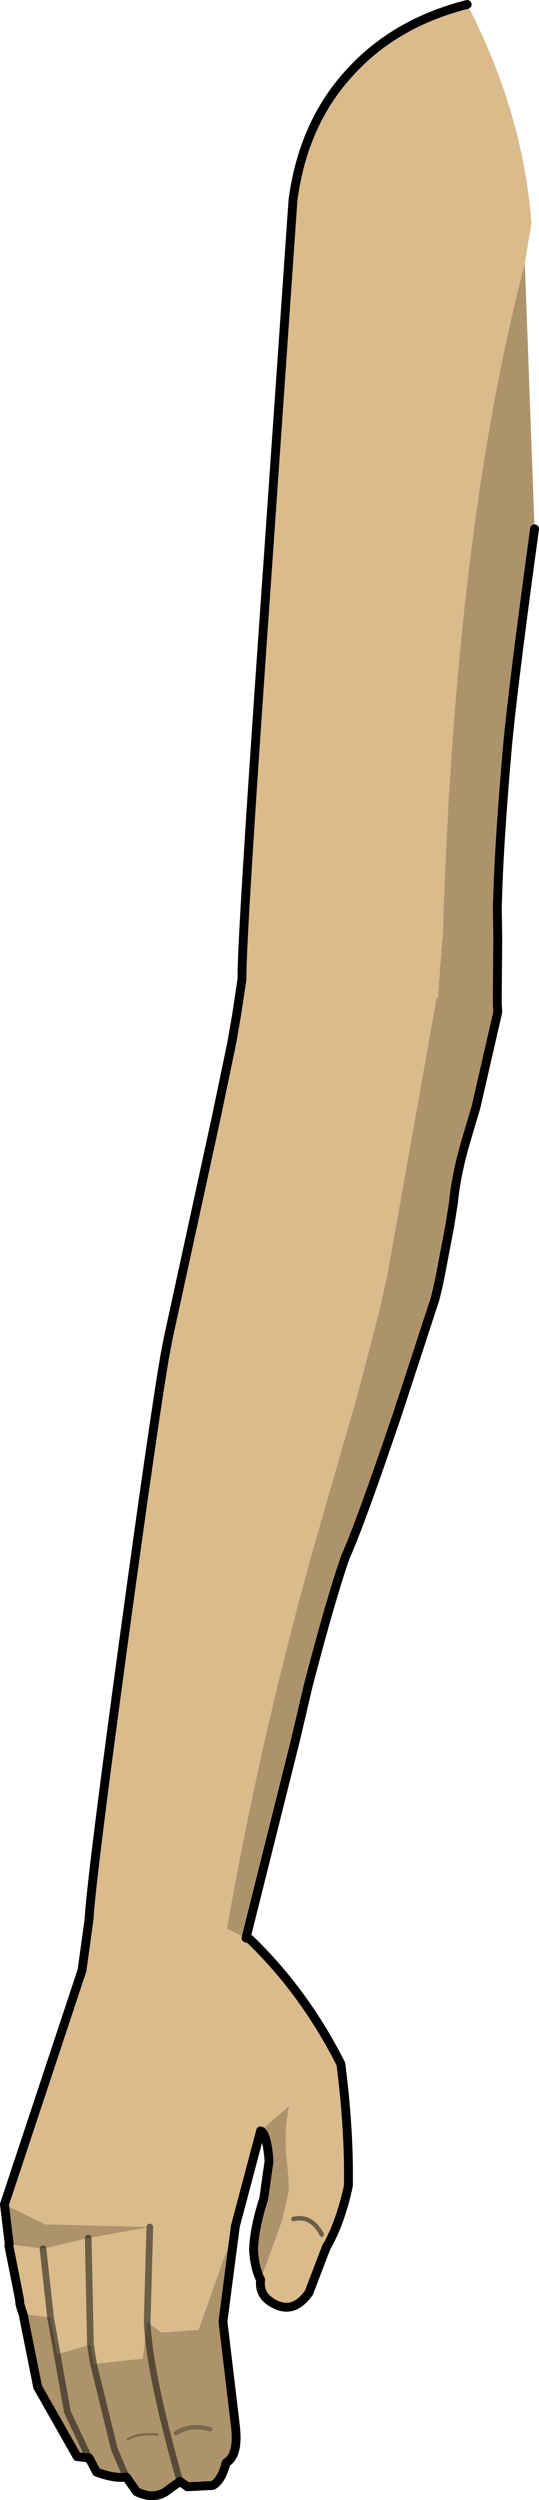 <?xml version="1.0" encoding="UTF-8" standalone="no"?>
<svg xmlns:xlink="http://www.w3.org/1999/xlink" height="282.0px" width="60.8px" xmlns="http://www.w3.org/2000/svg">
  <g transform="matrix(1.0, 0.0, 0.0, 1.0, 88.4, 175.45)">
    <path d="M-35.7 -174.95 Q-29.4 -162.8 -28.45 -150.25 L-29.2 -145.75 Q-37.1 -115.4 -38.45 -69.8 L-38.55 -68.95 -39.0 -62.9 -39.15 -62.9 -44.7 -31.65 -45.65 -27.45 -47.95 -18.55 -52.75 -1.85 Q-58.95 20.1 -62.8 42.1 L-60.65 43.15 -60.2 43.3 -60.15 43.35 Q-54.05 49.25 -49.95 57.35 -49.0 64.75 -49.1 71.1 -50.0 75.3 -51.6 78.05 L-53.55 83.15 Q-55.2 85.5 -57.3 84.5 -59.25 83.6 -59.0 81.7 L-56.55 74.95 -55.9 72.05 Q-55.7 71.05 -56.05 68.3 -56.4 65.25 -55.8 62.1 L-59.0 64.9 -61.85 75.65 -66.0 87.35 -70.2 87.65 -71.8 86.45 -71.5 75.75 -83.3 75.45 -87.9 73.2 -79.15 46.8 -78.35 41.0 Q-78.15 36.85 -74.45 9.65 -71.1 -14.95 -69.8 -22.55 L-69.45 -24.4 -64.0 -49.45 -62.25 -57.85 -61.7 -61.05 -61.15 -64.7 -61.1 -65.1 -61.1 -65.15 -61.1 -65.75 Q-61.0 -71.9 -58.2 -111.7 L-55.35 -152.9 Q-54.2 -161.5 -49.05 -167.15 -43.95 -172.85 -35.7 -174.95 M-85.8 85.55 L-85.95 85.15 -86.15 84.45 -86.2 83.9 -87.4 77.85 -87.25 77.7 -83.55 78.2 -78.45 77.0 -71.5 75.75 -71.8 86.45 -72.3 90.6 -77.85 91.2 -78.2 89.0 -81.95 90.1 -82.7 85.95 -85.8 85.55 M-78.45 77.0 L-78.2 89.0 -78.45 77.0 M-55.3 74.85 Q-53.3 74.35 -52.1 76.6 -53.3 74.35 -55.3 74.85 M-83.55 78.2 L-82.7 85.95 -83.55 78.2" fill="#d9bb8c" fill-rule="evenodd" stroke="none"/>
    <path d="M-29.2 -145.75 L-28.1 -115.8 Q-30.75 -96.45 -31.25 -90.15 -32.15 -79.75 -32.3 -72.95 L-32.25 -69.8 -32.3 -63.45 -32.3 -63.1 -32.3 -62.15 -32.25 -61.3 -34.7 -50.6 -35.9 -46.55 Q-36.95 -42.9 -37.25 -39.8 L-37.65 -37.25 -38.6 -32.25 Q-38.9 -30.6 -39.35 -28.85 L-39.5 -28.4 -43.55 -16.0 Q-47.8 -3.45 -49.45 0.2 -51.1 4.95 -53.65 14.75 L-55.05 20.75 -60.65 43.15 -62.8 42.1 Q-58.95 20.1 -52.75 -1.85 L-47.95 -18.55 -45.65 -27.45 -44.7 -31.65 -39.15 -62.9 -39.0 -62.9 -38.55 -68.95 -38.45 -69.8 Q-37.1 -115.4 -29.2 -145.75 M-59.0 81.7 Q-59.65 80.5 -59.8 78.4 -59.75 75.95 -58.65 72.55 L-58.05 68.3 Q-58.3 65.2 -59.0 64.9 L-55.8 62.1 Q-56.4 65.25 -56.05 68.3 -55.7 71.05 -55.9 72.05 L-56.55 74.95 -59.0 81.7 M-61.85 75.65 L-63.25 86.4 -61.85 98.15 Q-61.45 101.5 -62.9 102.35 -63.4 104.35 -64.4 104.9 L-67.25 105.05 -68.1 104.45 -69.3 105.3 Q-70.85 106.65 -73.0 105.6 L-74.15 103.95 Q-75.45 104.15 -77.5 103.4 L-78.35 101.8 -79.7 101.65 -84.15 93.8 -85.8 85.55 -82.7 85.95 -81.95 90.1 -78.2 89.0 -77.85 91.2 -72.3 90.6 -71.8 86.45 -70.2 87.65 -66.0 87.35 -61.85 75.65 M-87.35 77.75 L-87.9 73.2 -83.3 75.45 -71.5 75.75 -78.45 77.0 -83.55 78.2 -87.25 77.7 -87.35 77.75 M-32.3 -62.15 L-32.3 -63.45 -32.3 -62.15 M-74.15 103.95 L-75.5 100.8 -77.85 91.2 -75.5 100.8 -74.15 103.95 M-78.35 101.8 L-80.8 96.6 -81.95 90.1 -80.8 96.6 -78.35 101.8 M-68.1 104.45 Q-71.55 92.3 -71.8 86.45 -71.55 92.3 -68.1 104.45 M-74.0 99.7 Q-72.95 99.0 -70.65 99.15 -72.95 99.0 -74.0 99.7 M-68.55 99.0 Q-66.95 97.95 -64.7 98.55 -66.95 97.95 -68.55 99.0" fill="#ad936b" fill-rule="evenodd" stroke="none"/>
    <path d="M-87.4 77.85 L-87.35 77.75 -87.25 77.7 -87.4 77.85" fill="#efcaa0" fill-rule="evenodd" stroke="none"/>
    <path d="M-28.1 -115.8 Q-30.75 -96.45 -31.25 -90.15 -32.15 -79.75 -32.3 -72.95 L-32.25 -69.8 -32.3 -63.45 -32.3 -63.1 -32.3 -62.15 -32.25 -61.3 -34.7 -50.6 -35.9 -46.55 Q-36.95 -42.9 -37.25 -39.8 L-37.65 -37.25 -38.6 -32.25 Q-38.9 -30.6 -39.35 -28.85 L-39.5 -28.4 -43.55 -16.0 Q-47.8 -3.45 -49.45 0.2 -51.1 4.95 -53.65 14.75 L-55.05 20.75 -60.65 43.15 -60.2 43.3 -60.15 43.35 Q-54.05 49.25 -49.95 57.35 -49.0 64.75 -49.1 71.1 -50.0 75.3 -51.6 78.05 L-53.55 83.15 Q-55.2 85.5 -57.3 84.5 -59.25 83.6 -59.0 81.7 -59.65 80.5 -59.8 78.4 -59.75 75.95 -58.65 72.55 L-58.05 68.3 Q-58.3 65.2 -59.0 64.9 L-61.85 75.65 -63.25 86.4 -61.85 98.15 Q-61.45 101.5 -62.9 102.35 -63.4 104.35 -64.4 104.9 L-67.25 105.05 -68.1 104.45 -69.3 105.3 Q-70.85 106.65 -73.0 105.6 L-74.15 103.95 Q-75.45 104.15 -77.5 103.4 L-78.35 101.8 -79.7 101.65 -84.15 93.8 -85.8 85.55 -85.95 85.15 -86.15 84.45 -86.2 83.9 -87.4 77.85 -87.35 77.75 -87.9 73.2 -79.15 46.8 -78.35 41.0 Q-78.15 36.85 -74.45 9.65 -71.1 -14.95 -69.8 -22.55 L-69.45 -24.4 -64.0 -49.45 -62.25 -57.85 -61.7 -61.05 -61.15 -64.7 -61.1 -65.1 M-61.1 -65.15 L-61.1 -65.75 Q-61.0 -71.9 -58.2 -111.7 L-55.35 -152.9 Q-54.2 -161.5 -49.05 -167.15 -43.95 -172.85 -35.7 -174.95 M-32.3 -63.45 L-32.3 -62.15" fill="none" stroke="#000000" stroke-linecap="round" stroke-linejoin="round" stroke-width="1.0"/>
    <path d="M-71.8 86.45 L-71.5 75.75 M-77.85 91.2 L-75.5 100.8 -74.15 103.95 M-77.85 91.2 L-78.2 89.0 -78.45 77.0 M-81.95 90.1 L-80.8 96.6 -78.35 101.8 M-71.8 86.45 Q-71.55 92.3 -68.1 104.45 M-82.7 85.95 L-83.55 78.2 M-82.7 85.95 L-81.95 90.1" fill="none" stroke="#000000" stroke-linecap="round" stroke-linejoin="round" stroke-opacity="0.498" stroke-width="0.75"/>
    <path d="M-52.1 76.6 Q-53.3 74.35 -55.3 74.85" fill="none" stroke="#000000" stroke-linecap="round" stroke-linejoin="round" stroke-opacity="0.498" stroke-width="0.5"/>
    <path d="M-64.7 98.55 Q-66.95 97.95 -68.55 99.0" fill="none" stroke="#000000" stroke-linecap="round" stroke-linejoin="round" stroke-opacity="0.298" stroke-width="0.5"/>
    <path d="M-70.65 99.15 Q-72.95 99.0 -74.0 99.7" fill="none" stroke="#000000" stroke-linecap="round" stroke-linejoin="round" stroke-opacity="0.298" stroke-width="0.25"/>
  </g>
</svg>
